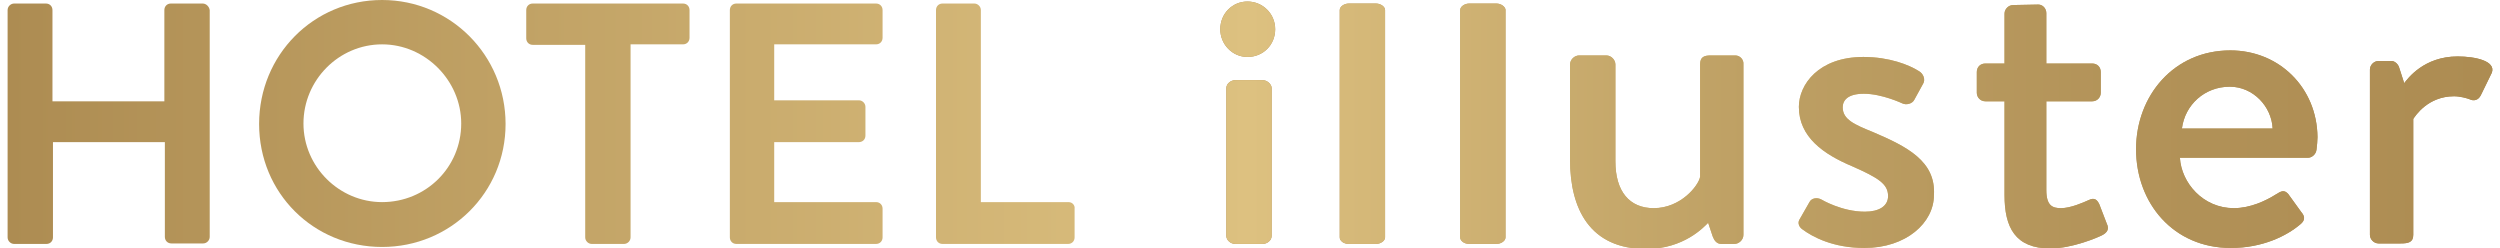 <?xml version="1.0" encoding="utf-8"?>
<svg id="Ebene_1" xmlns="http://www.w3.org/2000/svg" viewBox="0 0 493 49.3" width="493" height="49">
  <style>
    .st0{fill:url(#SVGID_1_);} .st1{fill:url(#SVGID_2_);} .st2{fill:url(#SVGID_3_);} .st3{fill:url(#SVGID_4_);} .st4{fill:url(#SVGID_5_);} .st5{fill:url(#SVGID_6_);} .st6{fill:url(#SVGID_7_);} .st7{fill:url(#SVGID_8_);} .st8{fill:url(#SVGID_9_);} .st9{fill:url(#SVGID_10_);} .st10{fill:url(#SVGID_11_);} .st11{fill:url(#SVGID_12_);} .st12{fill:url(#SVGID_13_);} .st13{fill:url(#SVGID_14_);} .st14{fill:url(#SVGID_15_);} .st15{fill:url(#SVGID_16_);} .st16{fill:url(#SVGID_17_);} .st17{fill:url(#SVGID_18_);} .st18{fill:url(#SVGID_19_);} .st19{fill:url(#SVGID_20_);} .st20{fill:url(#SVGID_21_);} .st21{fill:url(#SVGID_22_);} .st22{fill:url(#SVGID_23_);}
  </style>
  <g id="Logo">
    <linearGradient id="SVGID_1_" gradientUnits="userSpaceOnUse" x1="-3.837" y1="22.426" x2="492.654" y2="22.426" gradientTransform="matrix(.993 0 0 -.993 3.826 46.78)">
      <stop offset="0" stop-color="#AD8C52"/>
      <stop offset=".5" stop-color="#DDC180"/>
      <stop offset=".532" stop-color="#D7BA7A"/>
      <stop offset=".699" stop-color="#BEA064"/>
      <stop offset=".859" stop-color="#B29258"/>
      <stop offset="1" stop-color="#AD8C52"/>
    </linearGradient>
    <path class="st0" d="M172.3.7h-27.7c-.8 0-1.3.6-1.3 1.3v45.1c0 .7.5 1.3 1.3 1.3h27.7c.8 0 1.3-.6 1.3-1.3v-5.7c0-.7-.5-1.3-1.3-1.3h-20.2V28.2h16.8c.7 0 1.3-.5 1.3-1.3v-5.7c0-.7-.6-1.3-1.3-1.3h-16.8V8.8h20.2c.8 0 1.3-.6 1.3-1.3V2c0-.7-.5-1.3-1.3-1.3z"/>
    <linearGradient id="SVGID_2_" gradientUnits="userSpaceOnUse" x1="-3.837" y1="22.426" x2="492.654" y2="22.426" gradientTransform="matrix(.993 0 0 -.993 3.826 46.78)">
      <stop offset="0" stop-color="#AD8C52"/>
      <stop offset=".5" stop-color="#DDC180"/>
      <stop offset=".532" stop-color="#D7BA7A"/>
      <stop offset=".699" stop-color="#BEA064"/>
      <stop offset=".859" stop-color="#B29258"/>
      <stop offset="1" stop-color="#AD8C52"/>
    </linearGradient>
    <path class="st1" d="M210.5 40.1h-17.4V2c0-.7-.6-1.3-1.3-1.3h-6.3c-.8 0-1.3.6-1.3 1.3v45.1c0 .7.5 1.3 1.3 1.3h24.9c.8 0 1.3-.6 1.3-1.3v-5.7c.1-.6-.4-1.3-1.2-1.3z"/>
    <linearGradient id="SVGID_3_" gradientUnits="userSpaceOnUse" x1="-3.837" y1="22.426" x2="492.654" y2="22.426" gradientTransform="matrix(.993 0 0 -.993 3.826 46.78)">
      <stop offset="0" stop-color="#AD8C52"/>
      <stop offset=".5" stop-color="#DDC180"/>
      <stop offset=".532" stop-color="#D7BA7A"/>
      <stop offset=".699" stop-color="#BEA064"/>
      <stop offset=".859" stop-color="#B29258"/>
      <stop offset="1" stop-color="#AD8C52"/>
    </linearGradient>
    <path class="st2" d="M74.3 0C60.7 0 49.9 10.9 49.9 24.6S60.7 49 74.3 49s24.5-10.8 24.5-24.4S87.9 0 74.3 0zm0 40.1c-8.5 0-15.6-7-15.6-15.6s7-15.7 15.6-15.7S90 16 90 24.5c0 8.7-7 15.6-15.7 15.6z"/>
    <linearGradient id="SVGID_4_" gradientUnits="userSpaceOnUse" x1="-3.855" y1="22.426" x2="492.636" y2="22.426" gradientTransform="matrix(.993 0 0 -.993 3.826 46.78)">
      <stop offset="0" stop-color="#AD8C52"/>
      <stop offset=".5" stop-color="#DDC180"/>
      <stop offset=".532" stop-color="#D7BA7A"/>
      <stop offset=".699" stop-color="#BEA064"/>
      <stop offset=".859" stop-color="#B29258"/>
      <stop offset="1" stop-color="#AD8C52"/>
    </linearGradient>
    <path class="st3" d="M38.7.7h-6.3c-.8 0-1.3.6-1.3 1.3v18.1H8.9V2c0-.7-.5-1.3-1.3-1.3H1.3C.6.7 0 1.3 0 2v45.1c0 .7.6 1.3 1.3 1.3h6.4c.8 0 1.3-.6 1.3-1.3V28.2h22.2V47c0 .7.5 1.3 1.3 1.3h6.3c.7 0 1.3-.6 1.3-1.3V2C40 1.3 39.4.7 38.7.7z"/>
    <linearGradient id="SVGID_5_" gradientUnits="userSpaceOnUse" x1="-3.837" y1="22.426" x2="492.654" y2="22.426" gradientTransform="matrix(.993 0 0 -.993 3.826 46.78)">
      <stop offset="0" stop-color="#AD8C52"/>
      <stop offset=".5" stop-color="#DDC180"/>
      <stop offset=".532" stop-color="#D7BA7A"/>
      <stop offset=".699" stop-color="#BEA064"/>
      <stop offset=".859" stop-color="#B29258"/>
      <stop offset="1" stop-color="#AD8C52"/>
    </linearGradient>
    <path class="st4" d="M134 .7h-29.8c-.8 0-1.3.6-1.3 1.3v5.6c0 .7.5 1.3 1.3 1.3h10.4v38.2c0 .7.6 1.3 1.3 1.3h6.4c.7 0 1.3-.6 1.3-1.3V8.8H134c.8 0 1.3-.6 1.3-1.3V2c0-.7-.5-1.3-1.3-1.3z"/>
    <linearGradient id="SVGID_6_" gradientUnits="userSpaceOnUse" x1="238.579" y1="21.876" x2="492.654" y2="21.876" gradientTransform="matrix(.993 0 0 -.993 3.826 46.78)">
      <stop offset="0" stop-color="#AD8C52"/>
      <stop offset=".5" stop-color="#DDC180"/>
      <stop offset=".532" stop-color="#D7BA7A"/>
      <stop offset=".699" stop-color="#BEA064"/>
      <stop offset=".859" stop-color="#B29258"/>
      <stop offset="1" stop-color="#AD8C52"/>
    </linearGradient>
    <path class="st5" d="M415 40.5c-.4-.8-.9-1.4-2.1-.8-1.1.5-3.6 1.6-5.5 1.6-1.7 0-2.9-.5-2.9-3.6V20.1h9.1c1 0 1.7-.8 1.7-1.7v-4.1c0-1-.7-1.7-1.7-1.7h-9.1v-10c0-.9-.7-1.7-1.6-1.7l-5 .1c-.9 0-1.7.8-1.7 1.7v9.9h-3.8c-1 0-1.7.7-1.7 1.7v4.1c0 .9.7 1.7 1.7 1.7h3.8v18.6c0 6.4 2.1 10.6 9.1 10.6 4.3 0 9.5-2.2 10.4-2.7.9-.5 1.3-1.2.8-2.2l-1.5-3.9z"/>
    <linearGradient id="SVGID_7_" gradientUnits="userSpaceOnUse" x1="-3.837" y1="21.876" x2="492.654" y2="21.876" gradientTransform="matrix(.993 0 0 -.993 3.826 46.78)">
      <stop offset="0" stop-color="#AD8C52"/>
      <stop offset=".5" stop-color="#DDC180"/>
      <stop offset=".532" stop-color="#D7BA7A"/>
      <stop offset=".699" stop-color="#BEA064"/>
      <stop offset=".859" stop-color="#B29258"/>
      <stop offset="1" stop-color="#AD8C52"/>
    </linearGradient>
    <path class="st6" d="M415 40.5c-.4-.8-.9-1.4-2.1-.8-1.1.5-3.6 1.6-5.5 1.6-1.7 0-2.9-.5-2.9-3.6V20.1h9.1c1 0 1.7-.8 1.7-1.7v-4.1c0-1-.7-1.7-1.7-1.7h-9.1v-10c0-.9-.7-1.7-1.6-1.7l-5 .1c-.9 0-1.7.8-1.7 1.7v9.9h-3.8c-1 0-1.7.7-1.7 1.7v4.1c0 .9.7 1.7 1.7 1.7h3.8v18.6c0 6.4 2.1 10.6 9.1 10.6 4.3 0 9.5-2.2 10.4-2.7.9-.5 1.3-1.2.8-2.2l-1.5-3.9z"/>
    <linearGradient id="SVGID_8_" gradientUnits="userSpaceOnUse" x1="238.579" y1="17.326" x2="492.654" y2="17.326" gradientTransform="matrix(.993 0 0 -.993 3.826 46.78)">
      <stop offset="0" stop-color="#AD8C52"/>
      <stop offset=".5" stop-color="#DDC180"/>
      <stop offset=".532" stop-color="#D7BA7A"/>
      <stop offset=".699" stop-color="#BEA064"/>
      <stop offset=".859" stop-color="#B29258"/>
      <stop offset="1" stop-color="#AD8C52"/>
    </linearGradient>
    <path class="st7" d="M441 10c-11.2 0-18.7 9-18.7 19.6 0 10.7 7.4 19.6 18.8 19.6 6.3 0 11.1-2.4 13.8-4.7 1.1-.9.8-1.7.2-2.4l-2.6-3.6c-.8-.9-1.4-.6-2.5.1-1.9 1.2-5 2.7-8.3 2.7-6.1 0-10.4-5-10.7-10h25.4c.8 0 1.6-.7 1.7-1.6.1-.7.2-1.9.2-2.5-.1-9.8-7.6-17.2-17.3-17.2zm-9.6 15.5c.6-4.7 4.5-8.3 9.5-8.3 4.6 0 8.3 3.9 8.5 8.3h-18z"/>
    <linearGradient id="SVGID_9_" gradientUnits="userSpaceOnUse" x1="-3.837" y1="17.326" x2="492.654" y2="17.326" gradientTransform="matrix(.993 0 0 -.993 3.826 46.78)">
      <stop offset="0" stop-color="#AD8C52"/>
      <stop offset=".5" stop-color="#DDC180"/>
      <stop offset=".532" stop-color="#D7BA7A"/>
      <stop offset=".699" stop-color="#BEA064"/>
      <stop offset=".859" stop-color="#B29258"/>
      <stop offset="1" stop-color="#AD8C52"/>
    </linearGradient>
    <path class="st8" d="M441 10c-11.2 0-18.7 9-18.7 19.6 0 10.7 7.4 19.6 18.8 19.6 6.3 0 11.1-2.4 13.8-4.7 1.1-.9.8-1.7.2-2.4l-2.6-3.6c-.8-.9-1.4-.6-2.5.1-1.9 1.2-5 2.7-8.3 2.7-6.1 0-10.4-5-10.7-10h25.4c.8 0 1.6-.7 1.7-1.6.1-.7.2-1.9.2-2.5-.1-9.8-7.6-17.2-17.3-17.2zm-9.6 15.5c.6-4.7 4.5-8.3 9.5-8.3 4.6 0 8.3 3.9 8.5 8.3h-18z"/>
    <linearGradient id="SVGID_10_" gradientUnits="userSpaceOnUse" x1="238.579" y1="16.576" x2="492.654" y2="16.576" gradientTransform="matrix(.993 0 0 -.993 3.826 46.78)">
      <stop offset="0" stop-color="#AD8C52"/>
      <stop offset=".5" stop-color="#DDC180"/>
      <stop offset=".532" stop-color="#D7BA7A"/>
      <stop offset=".699" stop-color="#BEA064"/>
      <stop offset=".859" stop-color="#B29258"/>
      <stop offset="1" stop-color="#AD8C52"/>
    </linearGradient>
    <path class="st9" d="M370.1 26.2c-3.7-1.5-6-2.5-6-4.9 0-1.4 1-2.7 4.2-2.7 3.6 0 7.6 1.9 7.6 1.9.8.4 2 .1 2.4-.7l1.7-3.1c.6-.9.1-2.1-.8-2.6-1.9-1.2-5.8-2.8-11-2.8-8.9 0-12.8 5.5-12.8 9.9 0 6 4.9 9.4 10.6 11.8 5.2 2.3 7.1 3.5 7.1 5.9 0 2-1.8 3.1-4.6 3.1-4.6 0-8.6-2.4-8.6-2.4-.9-.5-2-.3-2.4.5l-2 3.5c-.4.7 0 1.5.6 1.9 2 1.5 6.1 3.7 12.3 3.7 8.3 0 13.8-5 13.8-10.5.4-6.7-5.3-9.6-12.1-12.5z"/>
    <linearGradient id="SVGID_11_" gradientUnits="userSpaceOnUse" x1="-3.837" y1="16.576" x2="492.654" y2="16.576" gradientTransform="matrix(.993 0 0 -.993 3.826 46.78)">
      <stop offset="0" stop-color="#AD8C52"/>
      <stop offset=".5" stop-color="#DDC180"/>
      <stop offset=".532" stop-color="#D7BA7A"/>
      <stop offset=".699" stop-color="#BEA064"/>
      <stop offset=".859" stop-color="#B29258"/>
      <stop offset="1" stop-color="#AD8C52"/>
    </linearGradient>
    <path class="st10" d="M370.1 26.2c-3.7-1.5-6-2.5-6-4.9 0-1.4 1-2.7 4.2-2.7 3.6 0 7.6 1.9 7.6 1.9.8.4 2 .1 2.4-.7l1.7-3.1c.6-.9.1-2.1-.8-2.6-1.9-1.2-5.8-2.8-11-2.8-8.9 0-12.8 5.5-12.8 9.9 0 6 4.9 9.4 10.6 11.8 5.2 2.3 7.1 3.5 7.1 5.9 0 2-1.8 3.1-4.6 3.1-4.6 0-8.6-2.4-8.6-2.4-.9-.5-2-.3-2.4.5l-2 3.5c-.4.7 0 1.5.6 1.9 2 1.5 6.1 3.7 12.3 3.7 8.3 0 13.8-5 13.8-10.5.4-6.7-5.3-9.6-12.1-12.5z"/>
    <linearGradient id="SVGID_12_" gradientUnits="userSpaceOnUse" x1="238.579" y1="17.176" x2="492.654" y2="17.176" gradientTransform="matrix(.993 0 0 -.993 3.826 46.78)">
      <stop offset="0" stop-color="#AD8C52"/>
      <stop offset=".5" stop-color="#DDC180"/>
      <stop offset=".532" stop-color="#D7BA7A"/>
      <stop offset=".699" stop-color="#BEA064"/>
      <stop offset=".859" stop-color="#B29258"/>
      <stop offset="1" stop-color="#AD8C52"/>
    </linearGradient>
    <path class="st11" d="M486.1 11.2c-6.7 0-9.9 4.4-10.6 5.3l-1-3.1c-.2-.7-.9-1.3-1.5-1.3h-2.6c-.9 0-1.7.8-1.7 1.7v32.8c0 .9.8 1.7 1.7 1.7h4.4c1.5 0 2.5-.2 2.5-1.7v-23c.4-.6 2.9-4.5 8.1-4.5 1.2 0 2.6.4 3.1.6.8.4 1.7.2 2.2-.8l2.2-4.5c.8-2.3-3.3-3.2-6.8-3.2z"/>
    <linearGradient id="SVGID_13_" gradientUnits="userSpaceOnUse" x1="-3.837" y1="17.176" x2="492.654" y2="17.176" gradientTransform="matrix(.993 0 0 -.993 3.826 46.78)">
      <stop offset="0" stop-color="#AD8C52"/>
      <stop offset=".5" stop-color="#DDC180"/>
      <stop offset=".532" stop-color="#D7BA7A"/>
      <stop offset=".699" stop-color="#BEA064"/>
      <stop offset=".859" stop-color="#B29258"/>
      <stop offset="1" stop-color="#AD8C52"/>
    </linearGradient>
    <path class="st12" d="M486.1 11.2c-6.7 0-9.9 4.4-10.6 5.3l-1-3.1c-.2-.7-.9-1.3-1.5-1.3h-2.6c-.9 0-1.7.8-1.7 1.7v32.8c0 .9.8 1.7 1.7 1.7h4.4c1.5 0 2.5-.2 2.5-1.7v-23c.4-.6 2.9-4.5 8.1-4.5 1.2 0 2.6.4 3.1.6.8.4 1.7.2 2.2-.8l2.2-4.5c.8-2.3-3.3-3.2-6.8-3.2z"/>
    <linearGradient id="SVGID_14_" gradientUnits="userSpaceOnUse" x1="238.579" y1="22.426" x2="492.654" y2="22.426" gradientTransform="matrix(.993 0 0 -.993 3.826 46.78)">
      <stop offset="0" stop-color="#AD8C52"/>
      <stop offset=".5" stop-color="#DDC180"/>
      <stop offset=".532" stop-color="#D7BA7A"/>
      <stop offset=".699" stop-color="#BEA064"/>
      <stop offset=".859" stop-color="#B29258"/>
      <stop offset="1" stop-color="#AD8C52"/>
    </linearGradient>
    <path class="st13" d="M271.5.7h-5.4c-.9 0-1.8.6-1.8 1.3v45.1c0 .7.8 1.3 1.8 1.3h5.4c.9 0 1.8-.6 1.8-1.3V2c0-.7-.9-1.3-1.8-1.3z"/>
    <linearGradient id="SVGID_15_" gradientUnits="userSpaceOnUse" x1="-3.837" y1="22.426" x2="492.654" y2="22.426" gradientTransform="matrix(.993 0 0 -.993 3.826 46.78)">
      <stop offset="0" stop-color="#AD8C52"/>
      <stop offset=".5" stop-color="#DDC180"/>
      <stop offset=".532" stop-color="#D7BA7A"/>
      <stop offset=".699" stop-color="#BEA064"/>
      <stop offset=".859" stop-color="#B29258"/>
      <stop offset="1" stop-color="#AD8C52"/>
    </linearGradient>
    <path class="st14" d="M271.5.7h-5.4c-.9 0-1.8.6-1.8 1.3v45.1c0 .7.8 1.3 1.8 1.3h5.4c.9 0 1.8-.6 1.8-1.3V2c0-.7-.9-1.3-1.8-1.3z"/>
    <linearGradient id="SVGID_16_" gradientUnits="userSpaceOnUse" x1="238.579" y1="16.726" x2="492.654" y2="16.726" gradientTransform="matrix(.993 0 0 -.993 3.826 46.78)">
      <stop offset="0" stop-color="#AD8C52"/>
      <stop offset=".5" stop-color="#DDC180"/>
      <stop offset=".532" stop-color="#D7BA7A"/>
      <stop offset=".699" stop-color="#BEA064"/>
      <stop offset=".859" stop-color="#B29258"/>
      <stop offset="1" stop-color="#AD8C52"/>
    </linearGradient>
    <path class="st15" d="M342.8 11h-4.9c-1.3 0-2.1.3-2.1 1.8v22.3c-.3 1.7-3.8 6.2-9.2 6.2-4.8 0-7.6-3.3-7.6-9.3V12.8c0-.9-.8-1.8-1.8-1.8h-5.4c-.9 0-1.8.8-1.8 1.8v18.9c0 9.7 3.9 17.7 15.1 17.7 7.5 0 11.5-4.4 12.3-5.2l.9 2.7c.3.8.8 1.5 1.7 1.5h2.6c.9 0 1.8-.8 1.8-1.8V12.8c.1-1-.7-1.8-1.6-1.8z"/>
    <linearGradient id="SVGID_17_" gradientUnits="userSpaceOnUse" x1="-3.837" y1="16.726" x2="492.654" y2="16.726" gradientTransform="matrix(.993 0 0 -.993 3.826 46.78)">
      <stop offset="0" stop-color="#AD8C52"/>
      <stop offset=".5" stop-color="#DDC180"/>
      <stop offset=".532" stop-color="#D7BA7A"/>
      <stop offset=".699" stop-color="#BEA064"/>
      <stop offset=".859" stop-color="#B29258"/>
      <stop offset="1" stop-color="#AD8C52"/>
    </linearGradient>
    <path class="st16" d="M342.8 11h-4.9c-1.3 0-2.1.3-2.1 1.8v22.3c-.3 1.7-3.8 6.2-9.2 6.2-4.8 0-7.6-3.3-7.6-9.3V12.8c0-.9-.8-1.8-1.8-1.8h-5.4c-.9 0-1.8.8-1.8 1.8v18.9c0 9.7 3.9 17.7 15.1 17.7 7.5 0 11.5-4.4 12.3-5.2l.9 2.7c.3.8.8 1.5 1.7 1.5h2.6c.9 0 1.8-.8 1.8-1.8V12.8c.1-1-.7-1.8-1.6-1.8z"/>
    <linearGradient id="SVGID_18_" gradientUnits="userSpaceOnUse" x1="238.579" y1="22.426" x2="492.654" y2="22.426" gradientTransform="matrix(.993 0 0 -.993 3.826 46.78)">
      <stop offset="0" stop-color="#AD8C52"/>
      <stop offset=".5" stop-color="#DDC180"/>
      <stop offset=".532" stop-color="#D7BA7A"/>
      <stop offset=".699" stop-color="#BEA064"/>
      <stop offset=".859" stop-color="#B29258"/>
      <stop offset="1" stop-color="#AD8C52"/>
    </linearGradient>
    <path class="st17" d="M295.4.7H290c-.9 0-1.8.6-1.8 1.3v45.1c0 .7.8 1.3 1.8 1.3h5.4c.9 0 1.8-.6 1.8-1.3V1.9c-.1-.6-.9-1.2-1.8-1.2z"/>
    <linearGradient id="SVGID_19_" gradientUnits="userSpaceOnUse" x1="-3.837" y1="22.426" x2="492.654" y2="22.426" gradientTransform="matrix(.993 0 0 -.993 3.826 46.78)">
      <stop offset="0" stop-color="#AD8C52"/>
      <stop offset=".5" stop-color="#DDC180"/>
      <stop offset=".532" stop-color="#D7BA7A"/>
      <stop offset=".699" stop-color="#BEA064"/>
      <stop offset=".859" stop-color="#B29258"/>
      <stop offset="1" stop-color="#AD8C52"/>
    </linearGradient>
    <path class="st18" d="M295.4.7H290c-.9 0-1.8.6-1.8 1.3v45.1c0 .7.8 1.3 1.8 1.3h5.4c.9 0 1.8-.6 1.8-1.3V1.9c-.1-.6-.9-1.2-1.8-1.2z"/>
    <linearGradient id="SVGID_20_" gradientUnits="userSpaceOnUse" x1="238.579" y1="41.326" x2="492.654" y2="41.326" gradientTransform="matrix(.993 0 0 -.993 3.826 46.78)">
      <stop offset="0" stop-color="#AD8C52"/>
      <stop offset=".5" stop-color="#DDC180"/>
      <stop offset=".532" stop-color="#D7BA7A"/>
      <stop offset=".699" stop-color="#BEA064"/>
      <stop offset=".859" stop-color="#B29258"/>
      <stop offset="1" stop-color="#AD8C52"/>
    </linearGradient>
    <path class="st19" d="M246 .3c-3 0-5.4 2.4-5.4 5.5 0 3 2.4 5.5 5.4 5.5 3.1 0 5.5-2.4 5.5-5.5S249 .3 246 .3z"/>
    <linearGradient id="SVGID_21_" gradientUnits="userSpaceOnUse" x1="-3.837" y1="41.326" x2="492.654" y2="41.326" gradientTransform="matrix(.993 0 0 -.993 3.826 46.78)">
      <stop offset="0" stop-color="#AD8C52"/>
      <stop offset=".5" stop-color="#DDC180"/>
      <stop offset=".532" stop-color="#D7BA7A"/>
      <stop offset=".699" stop-color="#BEA064"/>
      <stop offset=".859" stop-color="#B29258"/>
      <stop offset="1" stop-color="#AD8C52"/>
    </linearGradient>
    <path class="st20" d="M246 .3c-3 0-5.4 2.4-5.4 5.5 0 3 2.4 5.5 5.4 5.5 3.1 0 5.5-2.4 5.5-5.5S249 .3 246 .3z"/>
    <linearGradient id="SVGID_22_" gradientUnits="userSpaceOnUse" x1="238.579" y1="14.777" x2="492.654" y2="14.777" gradientTransform="matrix(.993 0 0 -.993 3.826 46.78)">
      <stop offset="0" stop-color="#AD8C52"/>
      <stop offset=".5" stop-color="#DDC180"/>
      <stop offset=".532" stop-color="#D7BA7A"/>
      <stop offset=".699" stop-color="#BEA064"/>
      <stop offset=".859" stop-color="#B29258"/>
      <stop offset="1" stop-color="#AD8C52"/>
    </linearGradient>
    <path class="st21" d="M249 15.9h-5.4c-.9 0-1.8.7-1.8 1.6v29.3c0 .8.8 1.6 1.8 1.6h5.4c.9 0 1.8-.7 1.8-1.6V17.5c0-.8-.9-1.6-1.8-1.6z"/>
    <linearGradient id="SVGID_23_" gradientUnits="userSpaceOnUse" x1="-3.837" y1="14.777" x2="492.654" y2="14.777" gradientTransform="matrix(.993 0 0 -.993 3.826 46.78)">
      <stop offset="0" stop-color="#AD8C52"/>
      <stop offset=".5" stop-color="#DDC180"/>
      <stop offset=".532" stop-color="#D7BA7A"/>
      <stop offset=".699" stop-color="#BEA064"/>
      <stop offset=".859" stop-color="#B29258"/>
      <stop offset="1" stop-color="#AD8C52"/>
    </linearGradient>
    <path class="st22" d="M249 15.9h-5.4c-.9 0-1.8.7-1.8 1.6v29.3c0 .8.8 1.6 1.8 1.6h5.4c.9 0 1.8-.7 1.8-1.6V17.5c0-.8-.9-1.6-1.8-1.6z"/>
  </g>
</svg>
